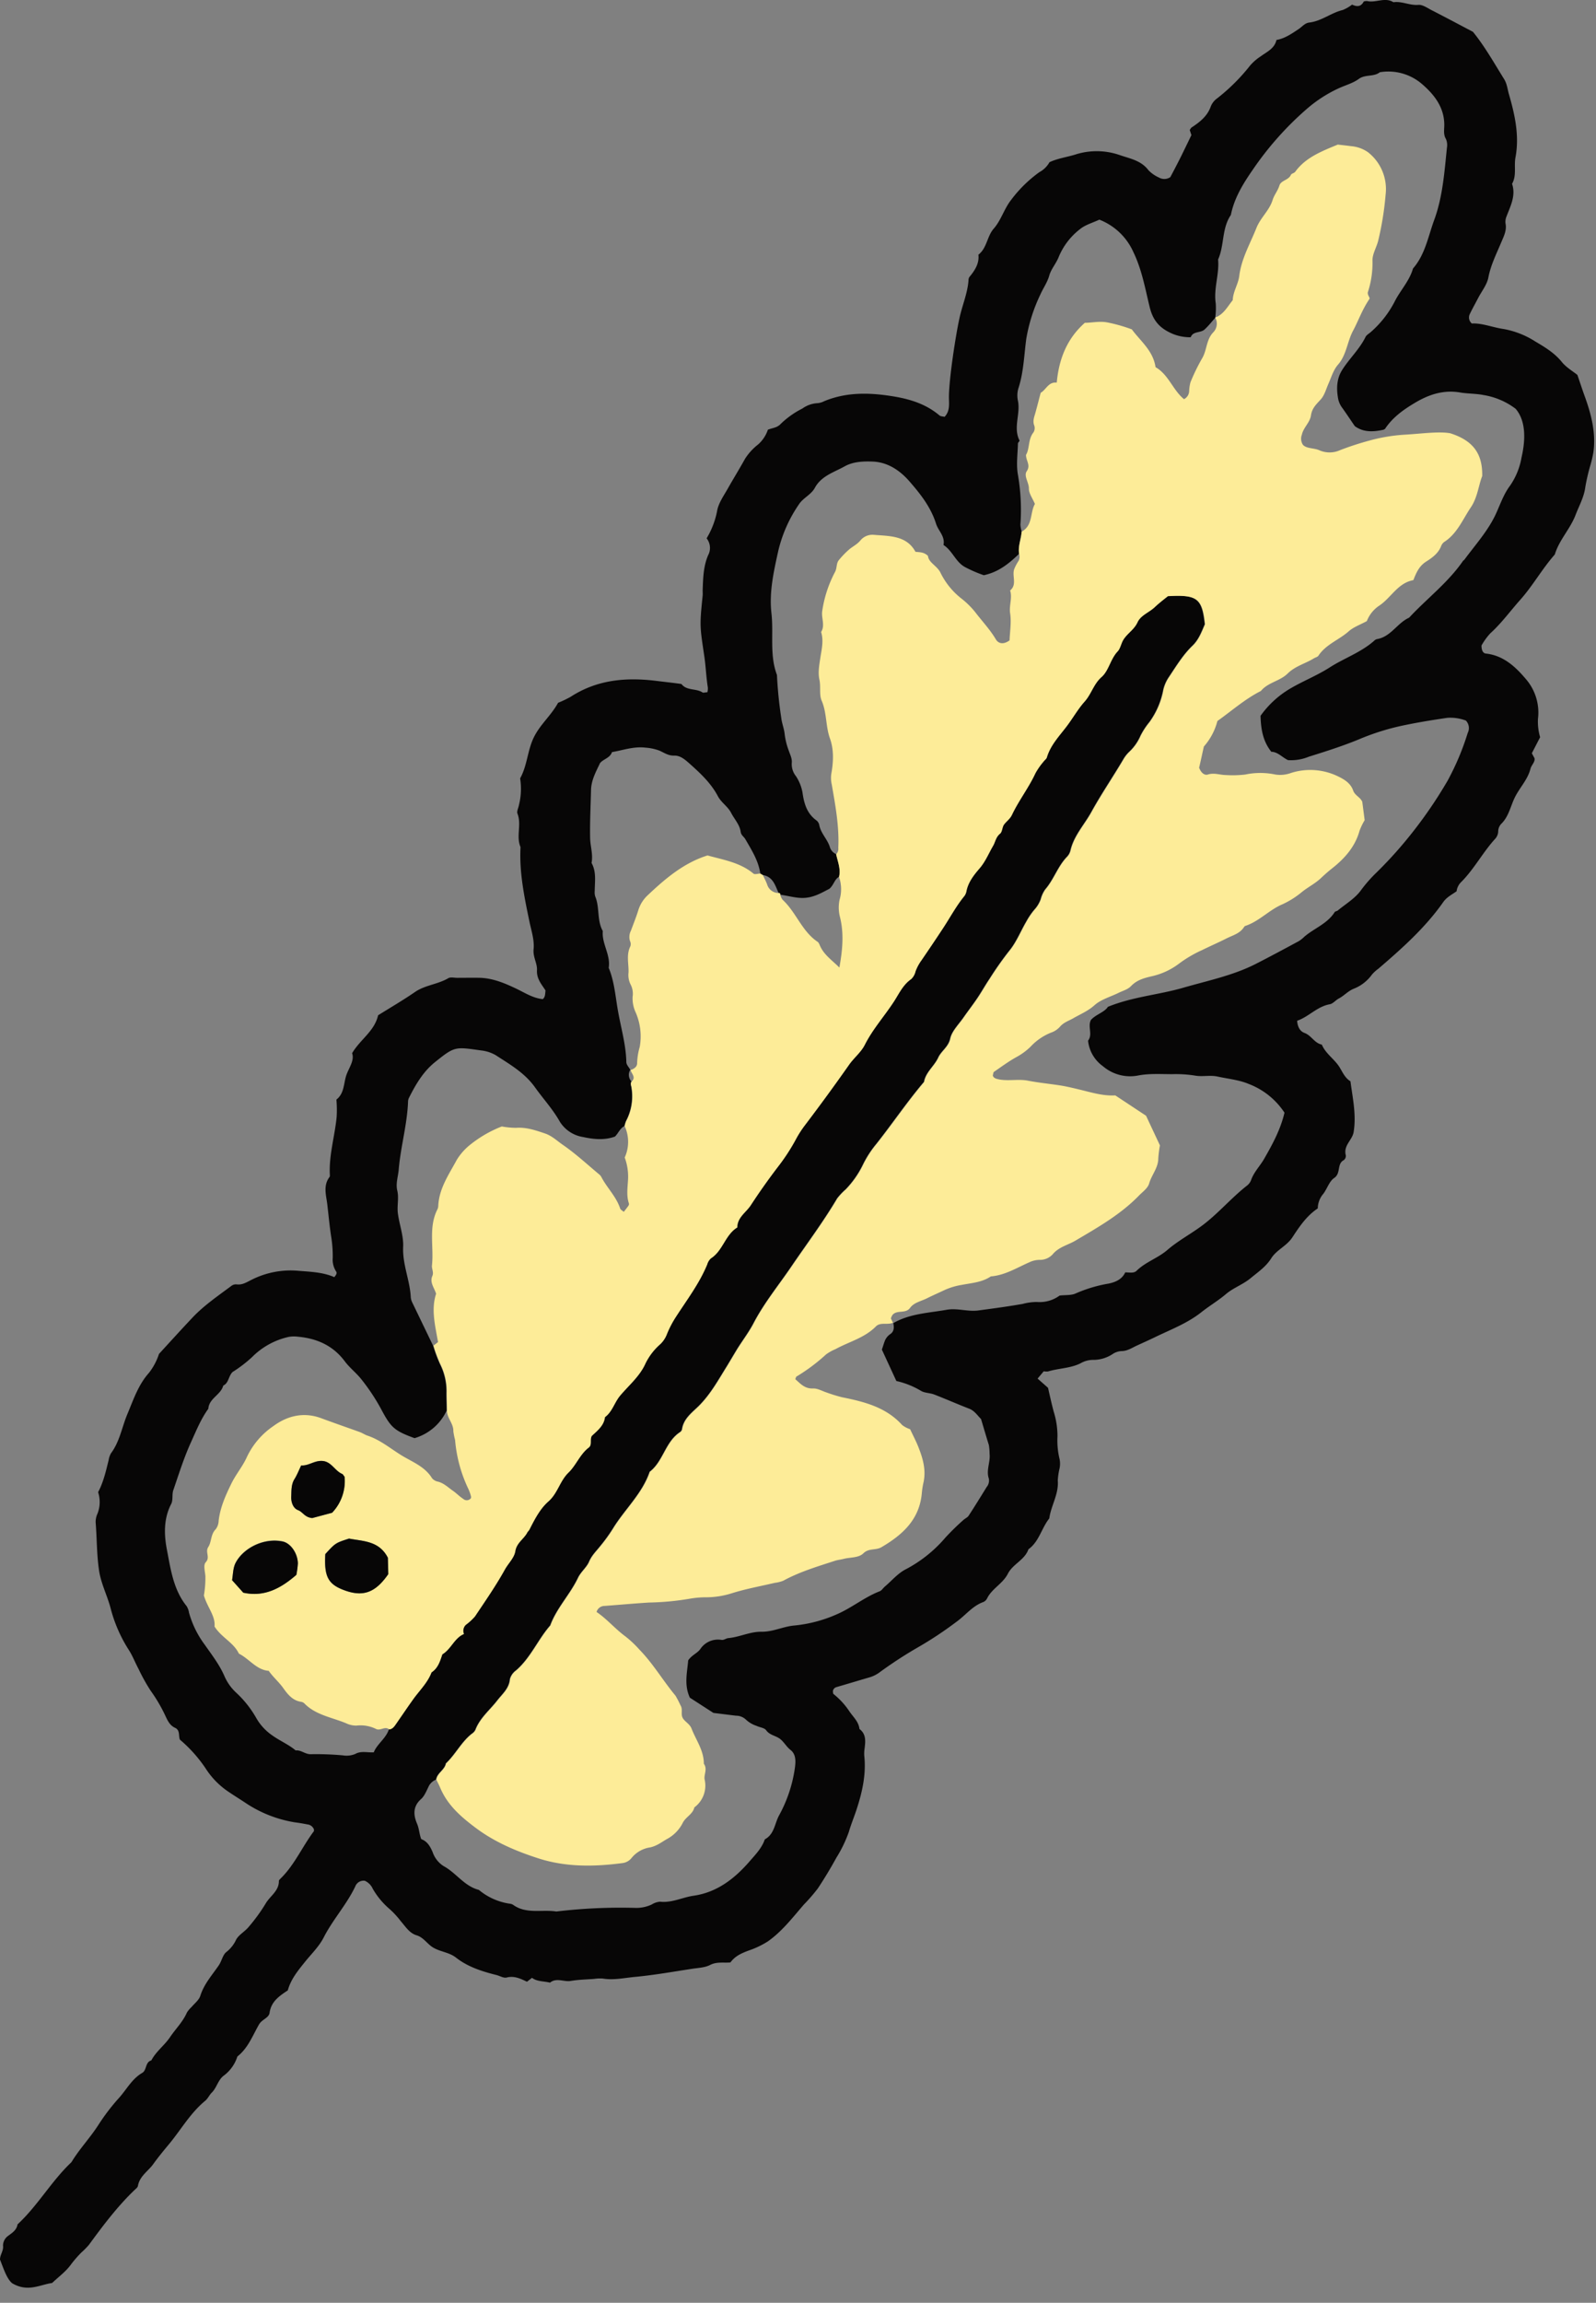 <svg xmlns="http://www.w3.org/2000/svg" width="86" height="124" fill="none"><rect width="100%" height="100%" fill="#808080" stroke="none"/><path fill="#070606" d="M82.989 39.699c-.139.266-.287.554-.446.862.031.06.075.14.143.266.047.197-.165.365-.218.572-.144.571-.567.999-.829 1.514-.244.485-.335 1.053-.745 1.45a.61.61 0 0 0-.164.432.644.644 0 0 1-.142.35c-.676.731-1.138 1.63-1.839 2.338a.836.836 0 0 0-.261.51c-.256.182-.548.324-.73.598-.97 1.377-2.217 2.484-3.484 3.572-.13.093-.247.2-.351.321a2.191 2.191 0 0 1-.983.76c-.308.126-.516.376-.8.524-.17.09-.31.277-.483.309-.69.124-1.134.675-1.762.889.027.336.155.568.405.659.365.135.53.548.926.624.203.49.672.771.95 1.211.164.263.292.584.593.765.117.904.327 1.815.168 2.752-.079.422-.559.71-.418 1.234a.291.291 0 0 1-.106.258c-.39.2-.144.712-.522.964-.267.182-.377.58-.588.856a1.212 1.212 0 0 0-.294.78c-.608.405-.996.991-1.372 1.563-.308.467-.845.665-1.135 1.123-.29.458-.698.73-1.096 1.059-.422.356-.937.522-1.35.873-.412.35-.892.633-1.321.973-.764.606-1.673.942-2.535 1.362-.314.152-.64.296-.96.444-.261.122-.5.288-.815.288a.93.93 0 0 0-.454.148 1.891 1.891 0 0 1-1.096.325 1.344 1.344 0 0 0-.648.183c-.548.274-1.18.265-1.76.442a.841.841 0 0 1-.225-.011l-.332.393.562.496c.102.435.194.87.31 1.297.134.426.2.87.2 1.318-.022.415.017.83.116 1.234.03.157.03.318 0 .475-.053.22-.087.443-.1.668.062.73-.365 1.35-.457 2.042-.42.524-.547 1.249-1.124 1.662-.2.58-.839.787-1.11 1.32-.273.533-.846.787-1.113 1.316a.418.418 0 0 1-.197.2c-.6.211-.977.73-1.471 1.078-.667.504-1.364.965-2.088 1.38-.718.415-1.413.87-2.081 1.361-.158.11-.332.193-.517.245-.588.172-1.174.349-1.762.52a.269.269 0 0 0-.195.2c0 .052 0 .142.029.173.326.259.61.567.843.913.207.316.512.562.557.971.366.276.324.657.278 1.043-.02.128-.027.257-.02.387.108 1-.1 1.945-.411 2.896-.132.405-.3.803-.42 1.218a7.042 7.042 0 0 1-.672 1.389 23.457 23.457 0 0 1-.992 1.644 9.162 9.162 0 0 1-.75.867c-.608.701-1.18 1.452-1.947 1.992a4.729 4.729 0 0 1-1.04.495c-.366.139-.716.281-.979.639-.345.037-.73-.053-1.096.137-.273.141-.617.154-.933.201-1.046.159-2.089.347-3.14.444-.561.053-1.129.182-1.702.087a2.086 2.086 0 0 0-.48.019c-.42.031-.844.038-1.257.109-.365.062-.767-.193-1.114.093-.334-.087-.697-.051-.97-.261l-.271.21c-.344-.161-.674-.332-1.096-.226-.162.042-.365-.088-.548-.134-.777-.195-1.54-.436-2.18-.938-.365-.287-.829-.307-1.223-.537-.332-.193-.515-.548-.902-.665-.387-.116-.597-.471-.851-.759a4.661 4.661 0 0 0-.597-.65 4.174 4.174 0 0 1-.913-1.096.852.852 0 0 0-.427-.431.478.478 0 0 0-.514.302c-.465.98-1.21 1.785-1.703 2.751-.241.473-.641.864-.979 1.278-.383.479-.782.944-.955 1.571-.442.296-.895.586-.982 1.209-.04.279-.406.347-.565.62-.347.599-.591 1.279-1.17 1.731a2.05 2.05 0 0 1-.709 1.012c-.332.232-.392.654-.666.928-.137.133-.214.33-.365.451-.805.662-1.31 1.574-1.967 2.357-.288.345-.573.694-.834 1.057-.261.364-.73.639-.818 1.163-.013.083-.113.156-.183.223-.93.891-1.698 1.914-2.454 2.947a4.113 4.113 0 0 1-.4.407c-.204.203-.393.42-.566.649-.272.383-.677.675-1.02 1.002-.678.097-1.306.511-2.153.015-.29-.243-.459-.771-.656-1.278 0-.263.199-.468.163-.753a.648.648 0 0 1 .244-.498c.243-.183.486-.322.539-.643 1.095-1.013 1.826-2.332 2.903-3.347.431-.714 1.012-1.316 1.46-2.019.333-.517.708-1.006 1.12-1.461.4-.449.685-1.01 1.231-1.326.261-.15.152-.579.495-.676.252-.483.708-.807 1.006-1.25.298-.444.697-.828.913-1.331.07-.108.152-.205.246-.291.165-.199.402-.376.473-.604.2-.637.634-1.112.997-1.644.161-.235.216-.586.426-.73.22-.177.395-.402.511-.659.153-.267.471-.431.672-.678.338-.392.644-.812.913-1.254.234-.409.72-.672.716-1.22 0-.049.066-.106.11-.15.74-.73 1.152-1.701 1.77-2.523.017-.022 0-.06.013-.091a.421.421 0 0 0-.365-.283 9.014 9.014 0 0 0-.665-.11 6.723 6.723 0 0 1-2.65-1.04c-.293-.196-.594-.38-.886-.578a4.31 4.31 0 0 1-1.279-1.293 7.498 7.498 0 0 0-1.378-1.539c-.092-.182.025-.506-.263-.639-.289-.133-.404-.392-.53-.66a8.346 8.346 0 0 0-.785-1.336 9.861 9.861 0 0 1-.655-1.177c-.183-.338-.318-.702-.524-1.021a7.718 7.718 0 0 1-.983-2.255c-.182-.689-.517-1.317-.622-2.034-.128-.864-.112-1.731-.183-2.595 0-.161.036-.32.104-.466.142-.367.152-.772.03-1.147.291-.547.421-1.14.569-1.734.02-.129.063-.253.128-.365.47-.632.586-1.406.882-2.11.321-.763.582-1.566 1.154-2.207.242-.308.427-.656.547-1.028.643-.7 1.226-1.344 1.826-1.978.601-.633 1.363-1.155 2.08-1.689a.4.4 0 0 1 .272-.078c.316.044.548-.119.817-.25a4.651 4.651 0 0 1 2.523-.48c.666.053 1.331.076 1.928.341.106-.126.16-.22.099-.305a1.17 1.17 0 0 1-.183-.73 6.433 6.433 0 0 0-.085-1.15c-.086-.57-.141-1.147-.207-1.723-.055-.48-.24-1.019.12-1.486a.163.163 0 0 0 .017-.095c-.058-1.06.261-2.081.365-3.124a6.25 6.25 0 0 0-.012-.948c.434-.34.385-.874.536-1.316.143-.411.448-.791.31-1.182.443-.752 1.204-1.178 1.401-2.043.658-.41 1.352-.814 2.009-1.267.548-.365 1.216-.4 1.775-.73.12-.07.316-.019.476-.019.417 0 .833-.009 1.247 0 .696.027 1.32.29 1.938.584.46.22.896.51 1.428.563.135-.11.126-.269.148-.466-.198-.316-.488-.619-.46-1.095.02-.366-.221-.696-.183-1.12.053-.493-.124-1.013-.228-1.515-.273-1.319-.548-2.631-.475-3.99-.25-.58.067-1.212-.165-1.802-.049-.126.053-.31.08-.468.118-.468.139-.955.063-1.431.385-.692.392-1.487.73-2.192.338-.704.942-1.192 1.315-1.878.234-.093.462-.202.681-.325 1.428-.924 2.987-1.058 4.627-.853.446.055.893.102 1.339.166.286.376.788.225 1.137.455.038.027.115 0 .263-.013a.89.89 0 0 0 .024-.247c-.09-.547-.108-1.095-.183-1.627-.246-1.67-.27-1.667-.098-3.326.009-.095 0-.192 0-.287.025-.64.034-1.278.294-1.886a.83.83 0 0 0-.08-.913c.271-.45.462-.945.563-1.461.066-.415.342-.806.56-1.187.31-.548.648-1.096.952-1.643.188-.292.424-.55.698-.762.243-.214.426-.488.528-.796.235-.097.493-.097.688-.309a4.693 4.693 0 0 1 1.172-.832c.235-.17.513-.27.802-.287a.951.951 0 0 0 .365-.104c1.2-.5 2.432-.471 3.687-.27.927.148 1.797.412 2.53 1.031.066.057.183.053.276.079.314-.327.232-.73.236-1.11.013-1.005.365-3.287.564-4.187.144-.687.435-1.337.49-2.042a.374.374 0 0 1 .041-.182c.293-.353.548-.73.493-1.21.468-.366.46-.99.828-1.407.403-.462.557-1.068.944-1.556a7.008 7.008 0 0 1 1.512-1.482c.23-.123.42-.31.547-.537.473-.221.988-.276 1.474-.438a3.775 3.775 0 0 1 2.355.07c.548.183 1.12.29 1.503.8.161.166.353.3.565.393a.578.578 0 0 0 .613-.02c.183-.345.387-.73.588-1.136.2-.405.365-.748.548-1.128L64.108 7c.035-.046.06-.111.11-.142.434-.285.838-.603 1.02-1.114a.98.98 0 0 1 .351-.45 10.354 10.354 0 0 0 1.77-1.762 2.7 2.7 0 0 1 .58-.502c.325-.24.742-.414.842-.878.458-.079.825-.341 1.203-.592.183-.122.327-.32.572-.347.654-.078 1.168-.522 1.797-.675.18-.073.35-.171.504-.29.24.115.474.136.626-.165a.512.512 0 0 1 .182-.027c.47.113.96-.227 1.42.064.456-.066.876.182 1.341.142.225-.018.477.16.701.278.746.381 1.481.774 2.243 1.174.632.778 1.136 1.672 1.676 2.542.163.259.183.547.265.827.321 1.11.568 2.235.349 3.398-.088.47.073.97-.183 1.417.214.639-.084 1.19-.3 1.76a.73.73 0 0 0-.052.378c.076.365-.095.692-.227 1.004-.26.625-.566 1.218-.697 1.901-.075.393-.366.747-.557 1.118-.148.285-.307.566-.446.856a.423.423 0 0 0 .112.506c.547-.033 1.123.212 1.72.297.604.11 1.181.338 1.698.67.526.31 1.037.618 1.433 1.107.241.294.592.497.837.694.138.404.248.74.365 1.068.365.995.642 2.009.498 3.084a5.92 5.92 0 0 1-.148.656c-.12.403-.217.812-.288 1.227-.07.548-.336 1.01-.528 1.51-.29.756-.884 1.344-1.116 2.124-.68.766-1.18 1.676-1.862 2.44-.537.602-1.01 1.259-1.614 1.805-.184.2-.343.42-.475.657 0 .241.07.415.237.433.98.106 1.644.761 2.204 1.432a2.757 2.757 0 0 1 .601 2.094c-.015.33.024.661.117.979ZM33.963 57.606a.52.52 0 0 0 .062.627c-.084.124 0 .244 0 .365a2.838 2.838 0 0 1-.295 1.765 1.49 1.49 0 0 0-.084.274c-.243.126-.33.393-.51.566-.572.208-1.152.145-1.715.024a1.806 1.806 0 0 1-1.252-.822c-.382-.683-.913-1.25-1.357-1.877-.548-.76-1.33-1.207-2.08-1.696a1.997 1.997 0 0 0-.818-.269c-1.397-.197-1.408-.226-2.478.634-.637.511-1.044 1.213-1.406 1.934a.463.463 0 0 0-.042.182c-.045 1.235-.398 2.425-.502 3.652-.03.38-.171.762-.08 1.142.099.409-.02.81.033 1.227.078.606.312 1.209.285 1.802-.044.948.365 1.8.41 2.717a.79.79 0 0 0 .079.28l1.128 2.338c.1.336.222.665.366.985.243.482.362 1.017.347 1.557 0 .316.009.63.014.944a2.762 2.762 0 0 1-1.73 1.485c-1.05-.384-1.26-.559-1.74-1.45a10.863 10.863 0 0 0-1.159-1.76c-.264-.322-.602-.587-.849-.913-.642-.868-1.519-1.251-2.556-1.342a1.61 1.61 0 0 0-.477.012 4.017 4.017 0 0 0-1.983 1.096 7.133 7.133 0 0 1-1.044.796c-.227.23-.201.592-.5.73-.132.504-.767.683-.804 1.248-.398.547-.645 1.165-.924 1.778-.389.851-.663 1.731-.964 2.608-.082.237 0 .536-.119.752-.407.792-.38 1.643-.226 2.449.203 1.048.347 2.149 1.059 3.036.069.108.114.23.133.356a5.2 5.2 0 0 0 .851 1.731c.382.548.796 1.076 1.067 1.708.144.323.351.615.61.858.425.39.788.843 1.077 1.344.216.391.522.726.893.977.4.286.867.48 1.25.801.298-.033.514.218.83.203a15.93 15.93 0 0 1 1.72.064c.224.037.455.01.664-.079.313-.173.632-.067.992-.084.182-.458.655-.741.816-1.238.183-.023.272-.16.365-.294.312-.447.617-.902.935-1.344.34-.47.769-.878.979-1.435.352-.23.46-.606.582-.971.477-.289.647-.888 1.165-1.096a.445.445 0 0 1 .097-.49c.18-.132.347-.285.495-.454.548-.829 1.128-1.652 1.61-2.523.183-.336.51-.636.565-.988.073-.468.461-.658.646-1.008.03-.057.086-.099.115-.155.28-.548.57-1.123 1.024-1.521.5-.439.612-1.096 1.078-1.547.407-.4.61-.984 1.095-1.353.196-.15.046-.438.166-.628.309-.292.652-.548.707-1.01.398-.292.51-.789.816-1.156.471-.56 1.056-1.039 1.362-1.724.194-.4.467-.756.802-1.048a1.46 1.46 0 0 0 .365-.557 5.43 5.43 0 0 1 .49-.93c.593-.914 1.258-1.792 1.678-2.815a.695.695 0 0 1 .199-.321c.644-.41.765-1.265 1.419-1.663 0-.548.472-.81.73-1.2.453-.703.944-1.38 1.446-2.047.357-.456.676-.94.953-1.448.149-.283.32-.553.513-.807a112.323 112.323 0 0 0 2.389-3.269c.26-.365.639-.666.838-1.06.425-.846 1.055-1.544 1.565-2.325.28-.427.49-.913.94-1.22a.838.838 0 0 0 .23-.414c.078-.21.184-.408.316-.588.4-.585.798-1.17 1.183-1.76.386-.59.689-1.164 1.12-1.691a.616.616 0 0 0 .122-.261c.091-.495.404-.89.705-1.239.327-.377.498-.823.741-1.234.124-.21.15-.46.365-.639.128-.1.115-.365.225-.504.131-.172.31-.285.418-.51.365-.775.913-1.46 1.267-2.245.126-.225.274-.436.442-.63.055-.077.15-.137.174-.221.197-.665.672-1.149 1.073-1.682.33-.436.596-.926.963-1.326s.487-.94.913-1.322c.389-.341.473-.962.863-1.376.155-.165.183-.46.342-.678.223-.316.564-.513.73-.89.166-.379.623-.527.922-.81.232-.219.488-.41.716-.597 1.585-.09 1.85.115 2 1.514-.174.405-.326.825-.656 1.145-.515.496-.878 1.095-1.278 1.694a2.018 2.018 0 0 0-.325.789 4.284 4.284 0 0 1-.73 1.643c-.186.226-.345.47-.477.73a2.59 2.59 0 0 1-.6.86 1.8 1.8 0 0 0-.299.366c-.567.968-1.206 1.892-1.747 2.878-.382.695-.95 1.278-1.132 2.09a.753.753 0 0 1-.192.335c-.493.515-.703 1.216-1.167 1.75-.11.16-.192.337-.24.525a1.689 1.689 0 0 1-.35.573 3.85 3.85 0 0 0-.432.64c-.307.525-.537 1.115-.922 1.577-.376.48-.727.98-1.052 1.495-.236.35-.442.718-.676 1.067-.233.348-.487.675-.73 1.019-.256.365-.626.73-.716 1.134-.102.46-.48.659-.648 1.028-.21.46-.67.776-.763 1.305-.913 1.072-1.697 2.237-2.568 3.34a5.525 5.525 0 0 0-.73 1.132c-.237.485-.549.93-.924 1.316a3.48 3.48 0 0 0-.46.488c-.754 1.278-1.644 2.452-2.469 3.67-.686 1.008-1.46 1.954-2.032 3.042-.252.484-.588.922-.878 1.386-.183.302-.366.612-.548.913-.475.762-.902 1.552-1.558 2.191-.365.351-.796.67-.875 1.235a.267.267 0 0 1-.114.151c-.79.523-.892 1.569-1.627 2.131-.404 1.187-1.352 2.025-1.987 3.068-.205.325-.43.636-.674.931-.217.274-.458.497-.606.844-.13.305-.442.548-.595.865-.426.897-1.149 1.622-1.496 2.566-.668.765-1.057 1.744-1.844 2.421a.862.862 0 0 0-.329.468c-.042.502-.403.794-.674 1.14-.405.527-.945.95-1.19 1.6a.568.568 0 0 1-.195.207c-.563.445-.873 1.108-1.39 1.592-.07.365-.473.51-.526.876a.77.77 0 0 0-.365.31c-.134.256-.238.558-.442.74-.453.402-.405.873-.214 1.322.117.272.12.559.225.831.336.122.493.411.619.71.107.31.316.573.593.747.674.365 1.11 1.078 1.894 1.278a3.353 3.353 0 0 0 1.654.742.469.469 0 0 1 .183.056c.717.523 1.561.243 2.339.366a29.07 29.07 0 0 1 4.295-.194c.29.003.58-.06.843-.183a.992.992 0 0 1 .451-.151c.636.071 1.196-.232 1.797-.32 1.278-.182 2.228-.931 3.031-1.857.303-.35.657-.71.816-1.181.515-.272.532-.86.77-1.293a7.439 7.439 0 0 0 .848-2.538c.051-.365.068-.747-.232-.982-.235-.183-.365-.459-.6-.62-.236-.16-.524-.182-.713-.44-.095-.135-.345-.153-.518-.237a1.54 1.54 0 0 1-.577-.341.769.769 0 0 0-.532-.207l-1.216-.15-1.269-.82c-.32-.688-.144-1.358-.09-2.008.183-.28.49-.383.65-.606a1.14 1.14 0 0 1 1.146-.498c.14.016.243-.085.365-.096.608-.054 1.17-.352 1.79-.343.618.01 1.159-.28 1.758-.334a7.411 7.411 0 0 0 2.322-.615c.8-.349 1.47-.913 2.287-1.23.111-.041.182-.173.284-.257.366-.312.689-.699 1.096-.913a7.193 7.193 0 0 0 2.158-1.716c.306-.332.628-.647.966-.946.092-.086.227-.139.29-.237.333-.508.65-1.025.968-1.54a.55.55 0 0 0 .12-.458c-.156-.453.092-.89.04-1.338 0-.16-.013-.318-.04-.475-.145-.46-.279-.926-.42-1.395-.198-.197-.353-.448-.645-.56-.63-.243-1.248-.517-1.878-.76-.233-.092-.524-.075-.73-.208a4.511 4.511 0 0 0-1.31-.52l-.78-1.69c.058-.172.103-.325.16-.475a.795.795 0 0 1 .3-.365c.217-.155.198-.382.151-.608v.024c.89-.515 1.9-.548 2.876-.72.577-.104 1.143.114 1.715.035.796-.106 1.594-.212 2.384-.352.248-.067.503-.102.76-.104.439.037.877-.085 1.232-.346.316-.038.636 0 .884-.122a7.518 7.518 0 0 1 1.755-.522c.378-.077.73-.236.895-.603.24 0 .467.057.611-.086.484-.476 1.145-.679 1.657-1.119.617-.533 1.35-.904 1.999-1.41.81-.633 1.477-1.416 2.282-2.048a.695.695 0 0 0 .232-.303c.152-.44.484-.762.705-1.149.448-.781.882-1.572 1.096-2.485a4.016 4.016 0 0 0-1.916-1.543c-.526-.224-1.115-.277-1.678-.4-.42-.093-.818.02-1.232-.055a6.632 6.632 0 0 0-1.227-.076c-.61 0-1.224-.044-1.826.07a2.25 2.25 0 0 1-1.903-.498 1.932 1.932 0 0 1-.802-1.376c.265-.342-.036-.76.157-1.12.28-.305.73-.409.913-.703 1.352-.548 2.74-.644 4.061-1.028 1.322-.383 2.686-.657 3.926-1.292.773-.395 1.538-.806 2.3-1.217.11-.069.21-.15.3-.24.532-.455 1.235-.696 1.63-1.32.03-.048.121-.05.169-.09.422-.35.922-.643 1.236-1.072a7.45 7.45 0 0 1 .815-.937 22.186 22.186 0 0 0 1.674-1.826 24.025 24.025 0 0 0 2.191-3.151c.447-.82.81-1.681 1.085-2.573a.583.583 0 0 0-.1-.669c-.32-.12-.66-.17-1-.146-.82.12-1.643.254-2.45.426-.787.17-1.557.414-2.299.727-.882.365-1.8.655-2.717.942a2.5 2.5 0 0 1-1.117.182c-.318-.15-.548-.443-.9-.45-.468-.587-.56-1.252-.581-1.934a5.18 5.18 0 0 1 1.616-1.478c.688-.403 1.428-.692 2.107-1.126.776-.499 1.674-.804 2.386-1.426a.365.365 0 0 1 .154-.1c.76-.121 1.095-.864 1.745-1.157.957-1.031 2.097-1.886 2.904-3.058.018-.026.055-.039.073-.064.606-.824 1.305-1.583 1.729-2.535.221-.494.407-1.024.73-1.448a3.8 3.8 0 0 0 .62-1.522c.233-1 .224-1.987-.316-2.619a3.88 3.88 0 0 0-1.742-.743c-.41-.082-.839-.066-1.253-.137-.902-.153-1.695.113-2.45.568-.612.365-1.186.776-1.587 1.382-.017.024-.053.035-.088.057-.548.117-1.072.151-1.548-.194-.225-.328-.437-.648-.66-.962a1.216 1.216 0 0 1-.237-.51c-.1-.547-.082-1.077.214-1.55.387-.615.938-1.12 1.263-1.784.053-.106.183-.173.28-.259a5.546 5.546 0 0 0 1.296-1.658c.305-.6.789-1.096.979-1.764.657-.752.818-1.73 1.146-2.622.457-1.243.548-2.575.683-3.884a.824.824 0 0 0-.052-.467c-.15-.25-.09-.506-.09-.756 0-.959-.548-1.644-1.209-2.213a2.78 2.78 0 0 0-2.264-.628c-.33.264-.785.1-1.141.365-.305.222-.696.328-1.048.487a7.238 7.238 0 0 0-1.715 1.096 17.027 17.027 0 0 0-2.954 3.318c-.513.741-.988 1.511-1.169 2.419-.499.73-.343 1.63-.688 2.398.073.794-.25 1.566-.126 2.373.015.256.006.513-.028.767-.192.212-.365.44-.58.634-.216.193-.623.076-.742.414a2.485 2.485 0 0 1-.968-.182c-.677-.289-1.059-.685-1.243-1.445-.243-.991-.418-2.008-.877-2.956a3.323 3.323 0 0 0-1.835-1.75c-.35.165-.745.271-1.035.505a3.652 3.652 0 0 0-1.15 1.493c-.14.366-.411.649-.515 1.018-.104.368-.329.677-.48 1.018a8.948 8.948 0 0 0-.756 2.374c-.12.884-.141 1.786-.417 2.646-.07.216-.083.447-.04.67.163.72-.267 1.461.09 2.166.016.033-.083.11-.084.166-.013.562-.1 1.141 0 1.683.152.885.197 1.784.133 2.68.006.123.028.246.066.364-.026.406-.207.795-.136 1.21-.536.514-1.095.982-1.902 1.153a7.01 7.01 0 0 1-1.026-.445c-.504-.285-.66-.871-1.147-1.183.099-.466-.28-.76-.4-1.144-.281-.893-.838-1.597-1.428-2.275-.513-.591-1.17-1.039-1.981-1.072-.508-.02-1.054 0-1.514.256-.575.321-1.26.515-1.607 1.156-.204.378-.626.535-.858.89a7.418 7.418 0 0 0-1.117 2.519c-.24 1.096-.493 2.191-.366 3.334.128 1.109-.113 2.25.298 3.334.037.77.114 1.539.23 2.301.035.307.155.59.183.866.037.317.115.629.23.927.071.216.182.411.155.65-.015.256.065.507.225.707.177.267.298.568.354.884.084.6.24 1.134.761 1.506.075.063.126.15.143.247.086.458.46.774.58 1.216a.608.608 0 0 0 .327.345c.086.404.26.798.155 1.225-.246.13-.272.43-.518.643-.395.199-.82.466-1.364.49-.446.02-.855-.12-1.278-.169a.086.086 0 0 0-.097-.102c-.183-.404-.3-.867-.838-.96l-.146-.086c-.099-.69-.47-1.264-.807-1.848-.075-.132-.223-.206-.249-.39-.056-.397-.341-.686-.517-1.027-.175-.342-.529-.548-.714-.898-.365-.693-.934-1.226-1.511-1.74-.24-.212-.503-.453-.837-.443-.334.011-.547-.16-.81-.272a2.71 2.71 0 0 0-.745-.157c-.634-.075-1.207.14-1.8.24-.112.325-.457.365-.645.591-.22.466-.473.913-.486 1.46-.02.861-.066 1.723-.048 2.583.01.444.167.884.077 1.336.268.48.174 1.001.17 1.51a.754.754 0 0 0 .026.29c.252.596.084 1.286.41 1.867-.062.687.431 1.278.318 1.98.32.772.365 1.61.517 2.415.16.88.414 1.751.433 2.659 0 .144.142.283.219.425l-.006-.009Z"/><path fill="#FDEC98" d="M33.66 60.639c.02-.094.048-.186.084-.274.287-.541.39-1.16.296-1.766-.014-.122-.091-.243 0-.365.247-.236-.024-.42-.062-.626l-.01.014c.2-.062.377-.182.364-.398.011-.289.058-.575.14-.852a3.229 3.229 0 0 0-.22-1.858 1.79 1.79 0 0 1-.164-.838 1.074 1.074 0 0 0-.104-.655 1.13 1.13 0 0 1-.116-.654c.017-.47-.133-.953.1-1.413a.385.385 0 0 0-.02-.28.73.73 0 0 1 .05-.56c.134-.365.283-.73.396-1.096.094-.31.269-.589.506-.809.953-.9 1.949-1.747 3.225-2.145.867.24 1.758.38 2.474.977.073.062.243 0 .365 0l.146.086c.075.166.165.328.227.498a.642.642 0 0 0 .611.462.085.085 0 0 1 .097.102.805.805 0 0 0 .124.261c.73.67 1.036 1.693 1.885 2.263.071.047.104.16.146.246.223.479.652.762 1.03 1.142.166-.932.255-1.806.036-2.703a2.041 2.041 0 0 1-.027-.944c.12-.402.11-.832-.027-1.229.104-.427-.07-.822-.156-1.225a.413.413 0 0 0 .115-.345c.055-1.156-.157-2.284-.352-3.413a1.544 1.544 0 0 1-.026-.564c.115-.636.148-1.3-.067-1.9-.243-.67-.165-1.389-.453-2.053-.14-.322-.035-.745-.12-1.133-.086-.387 0-.825.06-1.23.073-.446.171-.882.033-1.33.228-.365 0-.75.06-1.132a6.49 6.49 0 0 1 .688-2.098c.115-.213.062-.45.196-.626a4.67 4.67 0 0 1 .52-.548c.208-.193.475-.301.67-.547a.84.84 0 0 1 .698-.282c.86.073 1.769.03 2.251.913.252.031.453.013.674.221.036.376.504.53.685.928a3.99 3.99 0 0 0 1.146 1.391c.27.215.516.46.73.73.366.479.782.914 1.096 1.445.14.236.415.294.74.056.016-.458.106-.976.03-1.46-.063-.42.129-.822 0-1.227.4-.329.076-.798.23-1.174a2.46 2.46 0 0 1 .226-.42.482.482 0 0 0 .03-.366c-.07-.414.11-.803.136-1.208.615-.333.442-1.018.714-1.49-.126-.304-.33-.574-.325-.837 0-.334-.289-.668-.115-.927.222-.33-.039-.548-.04-.88.206-.336.102-.83.4-1.207a.435.435 0 0 0 .047-.366c-.095-.239-.013-.443.05-.66.103-.366.196-.742.295-1.11.294-.165.409-.596.865-.549.115-1.245.535-2.357 1.514-3.22.395 0 .782-.101 1.213-.02.448.089.89.214 1.318.374.466.633 1.15 1.148 1.278 2.036.701.396.937 1.24 1.534 1.722a.507.507 0 0 0 .278-.439 2.07 2.07 0 0 1 .07-.469c.178-.44.386-.867.621-1.278.269-.438.22-.994.594-1.399a.667.667 0 0 0 .117-.81c.458-.167.663-.59.947-.937.013-.459.294-.855.35-1.299.116-.944.59-1.742.93-2.6.222-.548.696-.935.868-1.495.086-.276.277-.49.365-.776.088-.287.491-.282.62-.576.032-.074.182-.093.233-.166.475-.657 1.168-.99 1.882-1.294l.411-.17c.265.03.49.055.71.084.328.025.643.137.913.323a2.52 2.52 0 0 1 .954 2.292 16.368 16.368 0 0 1-.397 2.467c-.089.365-.32.73-.31 1.079a5.087 5.087 0 0 1-.246 1.694c-.046.145.118.301.087.365-.407.601-.599 1.182-.884 1.711-.317.588-.352 1.3-.807 1.826-.263.302-.365.678-.52 1.03-.128.287-.21.617-.41.842-.238.265-.476.47-.534.866-.058.396-.405.65-.49 1.039a.6.6 0 0 0 .055.547c.201.22.596.161.902.302a1.37 1.37 0 0 0 1.105-.015 15.463 15.463 0 0 1 1.549-.506 9.28 9.28 0 0 1 1.973-.328c.89-.053 1.79-.183 2.405-.075 1.278.405 1.748 1.139 1.728 2.306-.196.48-.247 1.145-.612 1.683-.442.654-.74 1.426-1.452 1.876a.53.53 0 0 0-.159.235c-.155.378-.485.614-.796.81-.387.246-.535.605-.692 1-.836.153-1.194.94-1.826 1.366a1.76 1.76 0 0 0-.68.84c-.366.199-.715.32-.974.547-.522.466-1.229.702-1.634 1.315-.048.071-.167.095-.25.146-.46.285-.994.407-1.412.818-.418.411-1.056.471-1.44.937-.863.436-1.576 1.075-2.342 1.616a3.33 3.33 0 0 1-.73 1.375c-.106.47-.183.842-.256 1.14.11.291.298.427.482.364.333-.1.634.026.948.031a5.83 5.83 0 0 0 1.057-.027 3.94 3.94 0 0 1 1.622 0c.285.044.576.014.847-.086a3.426 3.426 0 0 1 2.432.139c.393.183.762.382.913.809.093.268.378.35.491.606l.128.99a3.48 3.48 0 0 0-.276.571c-.244.882-.827 1.518-1.515 2.053a8.958 8.958 0 0 0-.573.504c-.309.286-.683.474-1.005.73a4.73 4.73 0 0 1-1.051.667c-.718.3-1.253.913-1.993 1.163a.15.15 0 0 0-.078.053c-.221.365-.617.456-.959.63-.433.219-.88.412-1.316.628a6.47 6.47 0 0 0-1.242.73c-.44.332-.948.564-1.486.681-.424.1-.784.203-1.096.524-.17.183-.445.252-.675.366-.435.215-.943.35-1.29.662-.347.313-.756.48-1.143.702-.248.144-.527.224-.73.469a1.14 1.14 0 0 1-.479.31 3.05 3.05 0 0 0-1.095.754 3.42 3.42 0 0 1-.772.565c-.417.233-.806.518-1.2.79-.04.028-.038.114-.064.197.05.161.212.183.365.216.504.086 1.03-.033 1.518.06.567.11 1.139.166 1.709.252.35.053.69.135 1.035.218.65.153 1.296.365 1.974.325l1.658 1.095.747 1.596a6.613 6.613 0 0 0-.088.701c0 .506-.356.884-.49 1.344-.076.265-.343.446-.547.654-.993 1.024-2.215 1.714-3.422 2.428-.413.243-.902.34-1.234.742a.929.929 0 0 1-.698.297 1.306 1.306 0 0 0-.559.13c-.675.296-1.313.7-2.074.76-.47.321-1.034.354-1.56.456a3.68 3.68 0 0 0-.912.269c-.322.153-.65.294-.968.454-.318.16-.696.22-.913.519-.245.332-.703.082-.948.381a.817.817 0 0 0-.084.183l.119.254v-.024c-.296.139-.68-.047-.928.203-.611.62-1.448.821-2.178 1.223a2.409 2.409 0 0 0-.504.281 9.888 9.888 0 0 1-1.6 1.196c-.022.013-.025.055-.06.14.272.231.497.518.955.5.243-.011.493.138.73.215.273.1.551.186.833.257 1.202.241 2.374.537 3.24 1.496.13.099.275.175.43.226.154.33.322.645.451.975.234.596.41 1.198.276 1.86a4.484 4.484 0 0 0-.093.563c-.111 1.445-1.023 2.277-2.18 2.955-.31.182-.678.038-.974.33-.259.254-.706.205-1.068.3-.153.04-.314.053-.463.102-.948.309-1.905.593-2.787 1.074a1.882 1.882 0 0 1-.462.115c-.774.182-1.561.323-2.317.562a4.635 4.635 0 0 1-1.315.214 5.16 5.16 0 0 0-.951.078c-.724.124-1.457.192-2.191.205-.796.05-1.59.122-2.387.182a.446.446 0 0 0-.436.326c.548.365 1.002.912 1.561 1.32.27.213.522.45.75.708.742.758 1.27 1.673 1.943 2.48.098.167.187.338.267.515.139.21.013.449.11.66.096.213.385.331.485.59.243.627.67 1.187.665 1.9.206.273 0 .573.04.834a1.46 1.46 0 0 1-.551 1.516c-.08.365-.47.516-.625.832a2.01 2.01 0 0 1-.858.875c-.294.17-.533.365-.899.447a1.583 1.583 0 0 0-.993.559.737.737 0 0 1-.495.285c-1.528.201-3.055.224-4.54-.256-1.21-.39-2.375-.885-3.403-1.663-.778-.585-1.492-1.21-1.879-2.131-.063-.15-.138-.292-.21-.438.053-.366.457-.52.526-.877.517-.484.827-1.147 1.39-1.592a.569.569 0 0 0 .195-.207c.245-.65.785-1.073 1.19-1.599.271-.347.633-.64.674-1.141a.863.863 0 0 1 .33-.468c.786-.677 1.175-1.656 1.843-2.421.347-.944 1.07-1.669 1.496-2.566.153-.325.466-.56.595-.865.148-.347.39-.57.606-.844.245-.295.47-.606.674-.93.636-1.044 1.583-1.882 1.987-3.069.73-.562.838-1.608 1.627-2.13a.266.266 0 0 0 .115-.152c.078-.564.517-.884.874-1.234.656-.643 1.083-1.434 1.558-2.191.183-.304.365-.614.548-.914.29-.463.626-.901.878-1.385.57-1.096 1.346-2.034 2.032-3.043.83-1.217 1.715-2.399 2.47-3.67.137-.177.29-.34.46-.487.375-.388.687-.832.923-1.317.197-.405.442-.786.73-1.132.872-1.096 1.66-2.268 2.568-3.34.093-.53.548-.845.763-1.305.168-.365.548-.568.649-1.028.089-.411.46-.762.715-1.134.236-.343.491-.672.73-1.019.24-.347.44-.718.676-1.066.325-.517.676-1.016 1.052-1.496.385-.462.615-1.052.922-1.578.123-.227.268-.44.433-.639.153-.165.272-.36.349-.573a1.63 1.63 0 0 1 .24-.524c.464-.535.674-1.236 1.167-1.751a.752.752 0 0 0 .192-.334c.183-.806.75-1.395 1.132-2.091.548-.986 1.18-1.91 1.748-2.878.083-.134.183-.257.297-.365a2.58 2.58 0 0 0 .601-.86c.132-.26.292-.505.477-.73.357-.49.606-1.05.73-1.644.051-.283.162-.552.325-.789.395-.59.758-1.197 1.278-1.694.33-.32.482-.74.656-1.145-.15-1.399-.415-1.603-2-1.514-.228.183-.483.378-.715.597-.3.283-.749.431-.922.81-.174.377-.514.575-.73.89-.154.218-.183.513-.342.678-.391.414-.475 1.035-.864 1.377-.433.381-.548.913-.913 1.322-.365.409-.632.889-.962 1.325-.402.533-.877 1.017-1.074 1.682-.024.084-.119.144-.173.22a3.77 3.77 0 0 0-.442.63c-.365.788-.899 1.47-1.267 2.247-.108.224-.287.338-.419.51-.11.142-.096.403-.224.503-.223.183-.249.43-.365.64-.243.41-.415.856-.742 1.234-.301.349-.613.743-.705 1.238a.615.615 0 0 1-.122.26c-.43.528-.749 1.127-1.12 1.692-.37.564-.783 1.176-1.183 1.76a2.44 2.44 0 0 0-.315.588.839.839 0 0 1-.23.414c-.45.309-.661.793-.94 1.22-.51.782-1.14 1.48-1.566 2.325-.199.394-.579.694-.838 1.06a107.677 107.677 0 0 1-2.388 3.269 5.743 5.743 0 0 0-.513.807c-.278.508-.597.992-.953 1.448a34.108 34.108 0 0 0-1.447 2.047c-.252.39-.73.656-.73 1.2-.654.398-.774 1.252-1.419 1.663a.694.694 0 0 0-.199.322c-.42 1.022-1.084 1.895-1.678 2.813a5.517 5.517 0 0 0-.49.932 1.461 1.461 0 0 1-.364.556 3.288 3.288 0 0 0-.802 1.049c-.307.684-.891 1.163-1.362 1.723-.307.366-.418.864-.816 1.156-.055.46-.399.718-.707 1.01-.12.183.029.478-.166.628-.477.365-.68.953-1.096 1.353-.466.453-.577 1.108-1.077 1.547-.455.398-.745.97-1.025 1.52-.029.057-.085.1-.115.156-.182.35-.573.548-.646 1.008-.055.352-.378.652-.564.988-.482.87-1.056 1.694-1.61 2.523a3.101 3.101 0 0 1-.496.455.446.446 0 0 0-.096.49c-.519.213-.689.812-1.165 1.095-.123.365-.23.741-.583.971-.21.557-.639.964-.979 1.436-.317.442-.622.896-.934 1.344-.092.133-.183.27-.366.294-.233-.205-.487.105-.73-.037a1.888 1.888 0 0 0-1.037-.172 1.266 1.266 0 0 1-.56-.126c-.77-.321-1.644-.442-2.254-1.075a.341.341 0 0 0-.183-.082c-.462-.072-.73-.431-.96-.753-.23-.321-.522-.56-.772-.913-.658-.047-1.041-.642-1.607-.927-.285-.603-.94-.864-1.313-1.461.058-.566-.384-1.02-.572-1.67a5.55 5.55 0 0 0 .08-1.045c-.021-.26-.118-.597.019-.743.255-.272-.044-.548.137-.822.18-.274.124-.68.398-.953a.785.785 0 0 0 .16-.451c.08-.716.366-1.355.68-1.998.246-.511.622-.942.85-1.46a4.175 4.175 0 0 1 1.425-1.653c.767-.564 1.643-.76 2.556-.426.69.256 1.386.497 2.078.745.15.053.287.15.438.201.676.225 1.215.681 1.808 1.048.594.367 1.278.607 1.667 1.248.085.096.2.16.327.182.325.088.548.321.816.504.183.13.342.298.53.418a.282.282 0 0 0 .422-.038.308.308 0 0 0 0-.099 2.417 2.417 0 0 0-.126-.365 7.548 7.548 0 0 1-.73-2.666 3.84 3.84 0 0 1-.094-.466c.017-.425-.352-.717-.343-1.128 0-.314-.015-.628-.015-.944a3.245 3.245 0 0 0-.347-1.558 7.8 7.8 0 0 1-.365-.984l.245-.191c-.15-.873-.384-1.752-.104-2.604-.108-.342-.354-.61-.201-.959.086-.195-.042-.387-.022-.56.11-1.008-.199-2.06.296-3.028a.472.472 0 0 0 .044-.183c.042-.942.575-1.694.998-2.48.201-.326.46-.613.764-.847a6.443 6.443 0 0 1 1.661-.95c.252.046.508.071.764.074.547-.042 1.04.126 1.55.298.385.127.66.4.962.608.709.487 1.344 1.079 2.009 1.632a.58.58 0 0 1 .106.16c.306.56.78 1.018.987 1.644.024.073.128.119.196.183.277-.366.303-.366.267-.479-.14-.445-.05-.896-.035-1.34a2.952 2.952 0 0 0-.183-1.108 2.029 2.029 0 0 0-.002-1.691ZM20.9 83.882c-.47-.913-1.334-.886-2.098-1.032-.73.236-.73.236-1.278.835-.071 1.236.157 1.643 1.096 1.972.967.336 1.621.085 2.297-.895l-.017-.88Zm-4.93.922c.04-.207.067-.416.08-.627-.01-.547-.388-1.095-.832-1.183-1.05-.208-2.142.397-2.53 1.173-.136.272-.129.613-.183.913l.604.68c1.134.243 2.005-.217 2.86-.956h.001Zm.261-5.894c-.135.28-.226.526-.365.743-.182.296-.155.622-.171.936-.017.315.082.623.365.73.283.109.352.388.767.428l1.068-.288a2.47 2.47 0 0 0 .668-1.936c-.053-.064-.082-.135-.133-.157-.385-.164-.548-.632-1.019-.692-.471-.06-.778.272-1.181.236h.001Z"/><path fill="#070606" d="m20.9 83.882.024.88c-.676.98-1.33 1.231-2.297.895-.937-.325-1.165-.73-1.096-1.972.548-.599.548-.599 1.279-.834.756.146 1.62.111 2.09 1.031Zm-4.931.922c-.855.74-1.73 1.205-2.86.96l-.604-.673c.054-.301.047-.643.182-.913.39-.776 1.481-1.38 2.531-1.172.444.087.822.639.833 1.183a4.866 4.866 0 0 1-.082.615Zm.261-5.894c.403.037.741-.292 1.187-.236.445.057.633.528 1.018.693.052.021.08.093.134.157a2.469 2.469 0 0 1-.674 1.935l-1.07.285c-.415-.04-.511-.332-.767-.427-.255-.095-.38-.433-.365-.73.014-.298-.011-.642.172-.937.138-.22.23-.459.365-.74Z"/></svg>